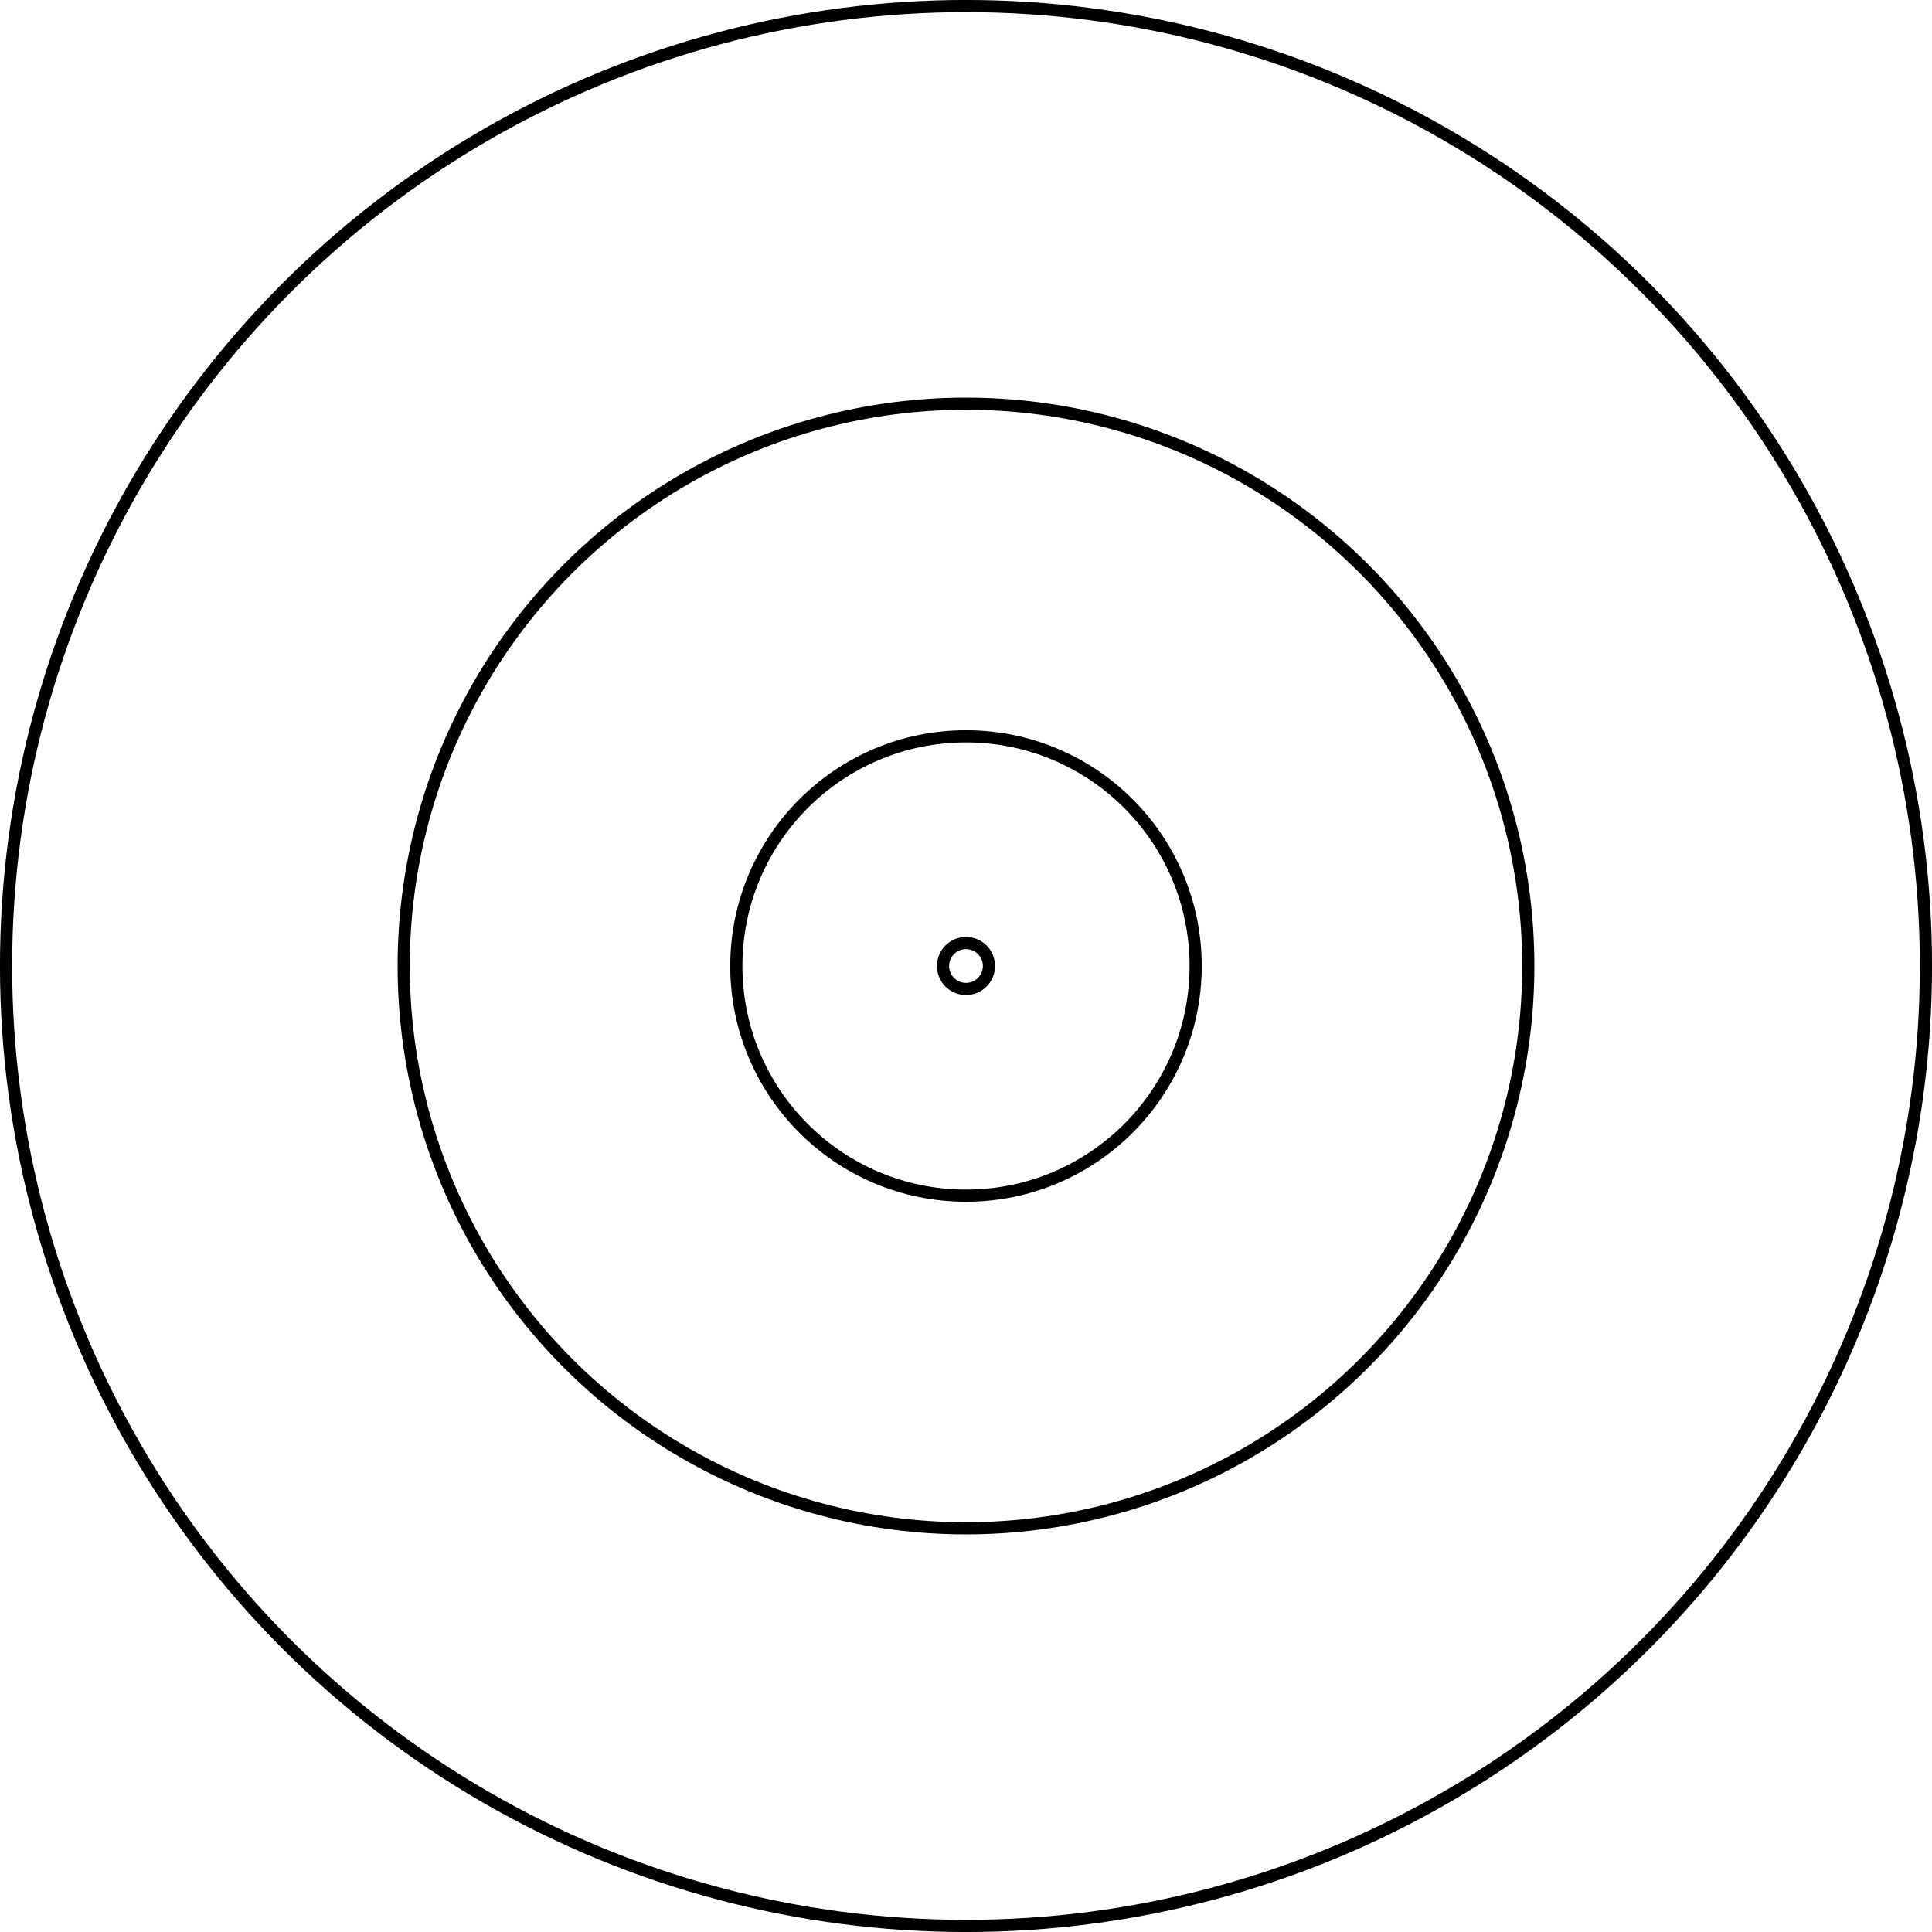 <?xml version="1.0" encoding="UTF-8" standalone="no"?>
<!-- Created with Inkscape (http://www.inkscape.org/) -->

<svg
   width="42.062mm"
   height="42.062mm"
   viewBox="0 0 42.062 42.062"
   version="1.1"
   id="svg1"
   inkscape:version="1.4 (e7c3feb1, 2024-10-09)"
   sodipodi:docname="bullseye.svg"
   xmlns:inkscape="http://www.inkscape.org/namespaces/inkscape"
   xmlns:sodipodi="http://sodipodi.sourceforge.net/DTD/sodipodi-0.dtd"
   xmlns="http://www.w3.org/2000/svg"
   xmlns:svg="http://www.w3.org/2000/svg">
  <sodipodi:namedview
     id="namedview1"
     pagecolor="#ffffff"
     bordercolor="#000000"
     borderopacity="0.25"
     inkscape:showpageshadow="2"
     inkscape:pageopacity="0.0"
     inkscape:pagecheckerboard="0"
     inkscape:deskcolor="#d1d1d1"
     inkscape:document-units="mm"
     showgrid="true"
     inkscape:zoom="0.77796311"
     inkscape:cx="-3.856224"
     inkscape:cy="288.57409"
     inkscape:window-width="1512"
     inkscape:window-height="916"
     inkscape:window-x="0"
     inkscape:window-y="38"
     inkscape:window-maximized="0"
     inkscape:current-layer="layer1">
    <inkscape:grid
       id="grid1"
       units="mm"
       originx="-78.969"
       originy="-98.969"
       spacingx="1"
       spacingy="1"
       empcolor="#0099e5"
       empopacity="0.302"
       color="#0099e5"
       opacity="0.149"
       empspacing="5"
       enabled="true"
       visible="true" />
  </sodipodi:namedview>
  <defs
     id="defs1" />
  <g
     inkscape:label="Layer 1"
     inkscape:groupmode="layer"
     id="layer1"
     transform="translate(-78.969,-98.969)">
    <circle
       style="fill:none;stroke:#000000;stroke-width:0.265;stroke-dasharray:none"
       id="path1"
       cx="100"
       cy="120"
       r="5" />
    <circle
       style="fill:none;stroke:#000000;stroke-width:0.265;stroke-dasharray:none"
       id="path1-1"
       cx="100"
       cy="120"
       r="12.242" />
    <circle
       style="fill:none;stroke:#000000;stroke-width:0.265;stroke-dasharray:none"
       id="path1-1-4"
       cx="100"
       cy="120"
       r="20.899" />
    <circle
       style="fill:none;stroke:#000000;stroke-width:0.265;stroke-dasharray:none"
       id="path2"
       cx="100"
       cy="120"
       r="0.5" />
  </g>
</svg>
